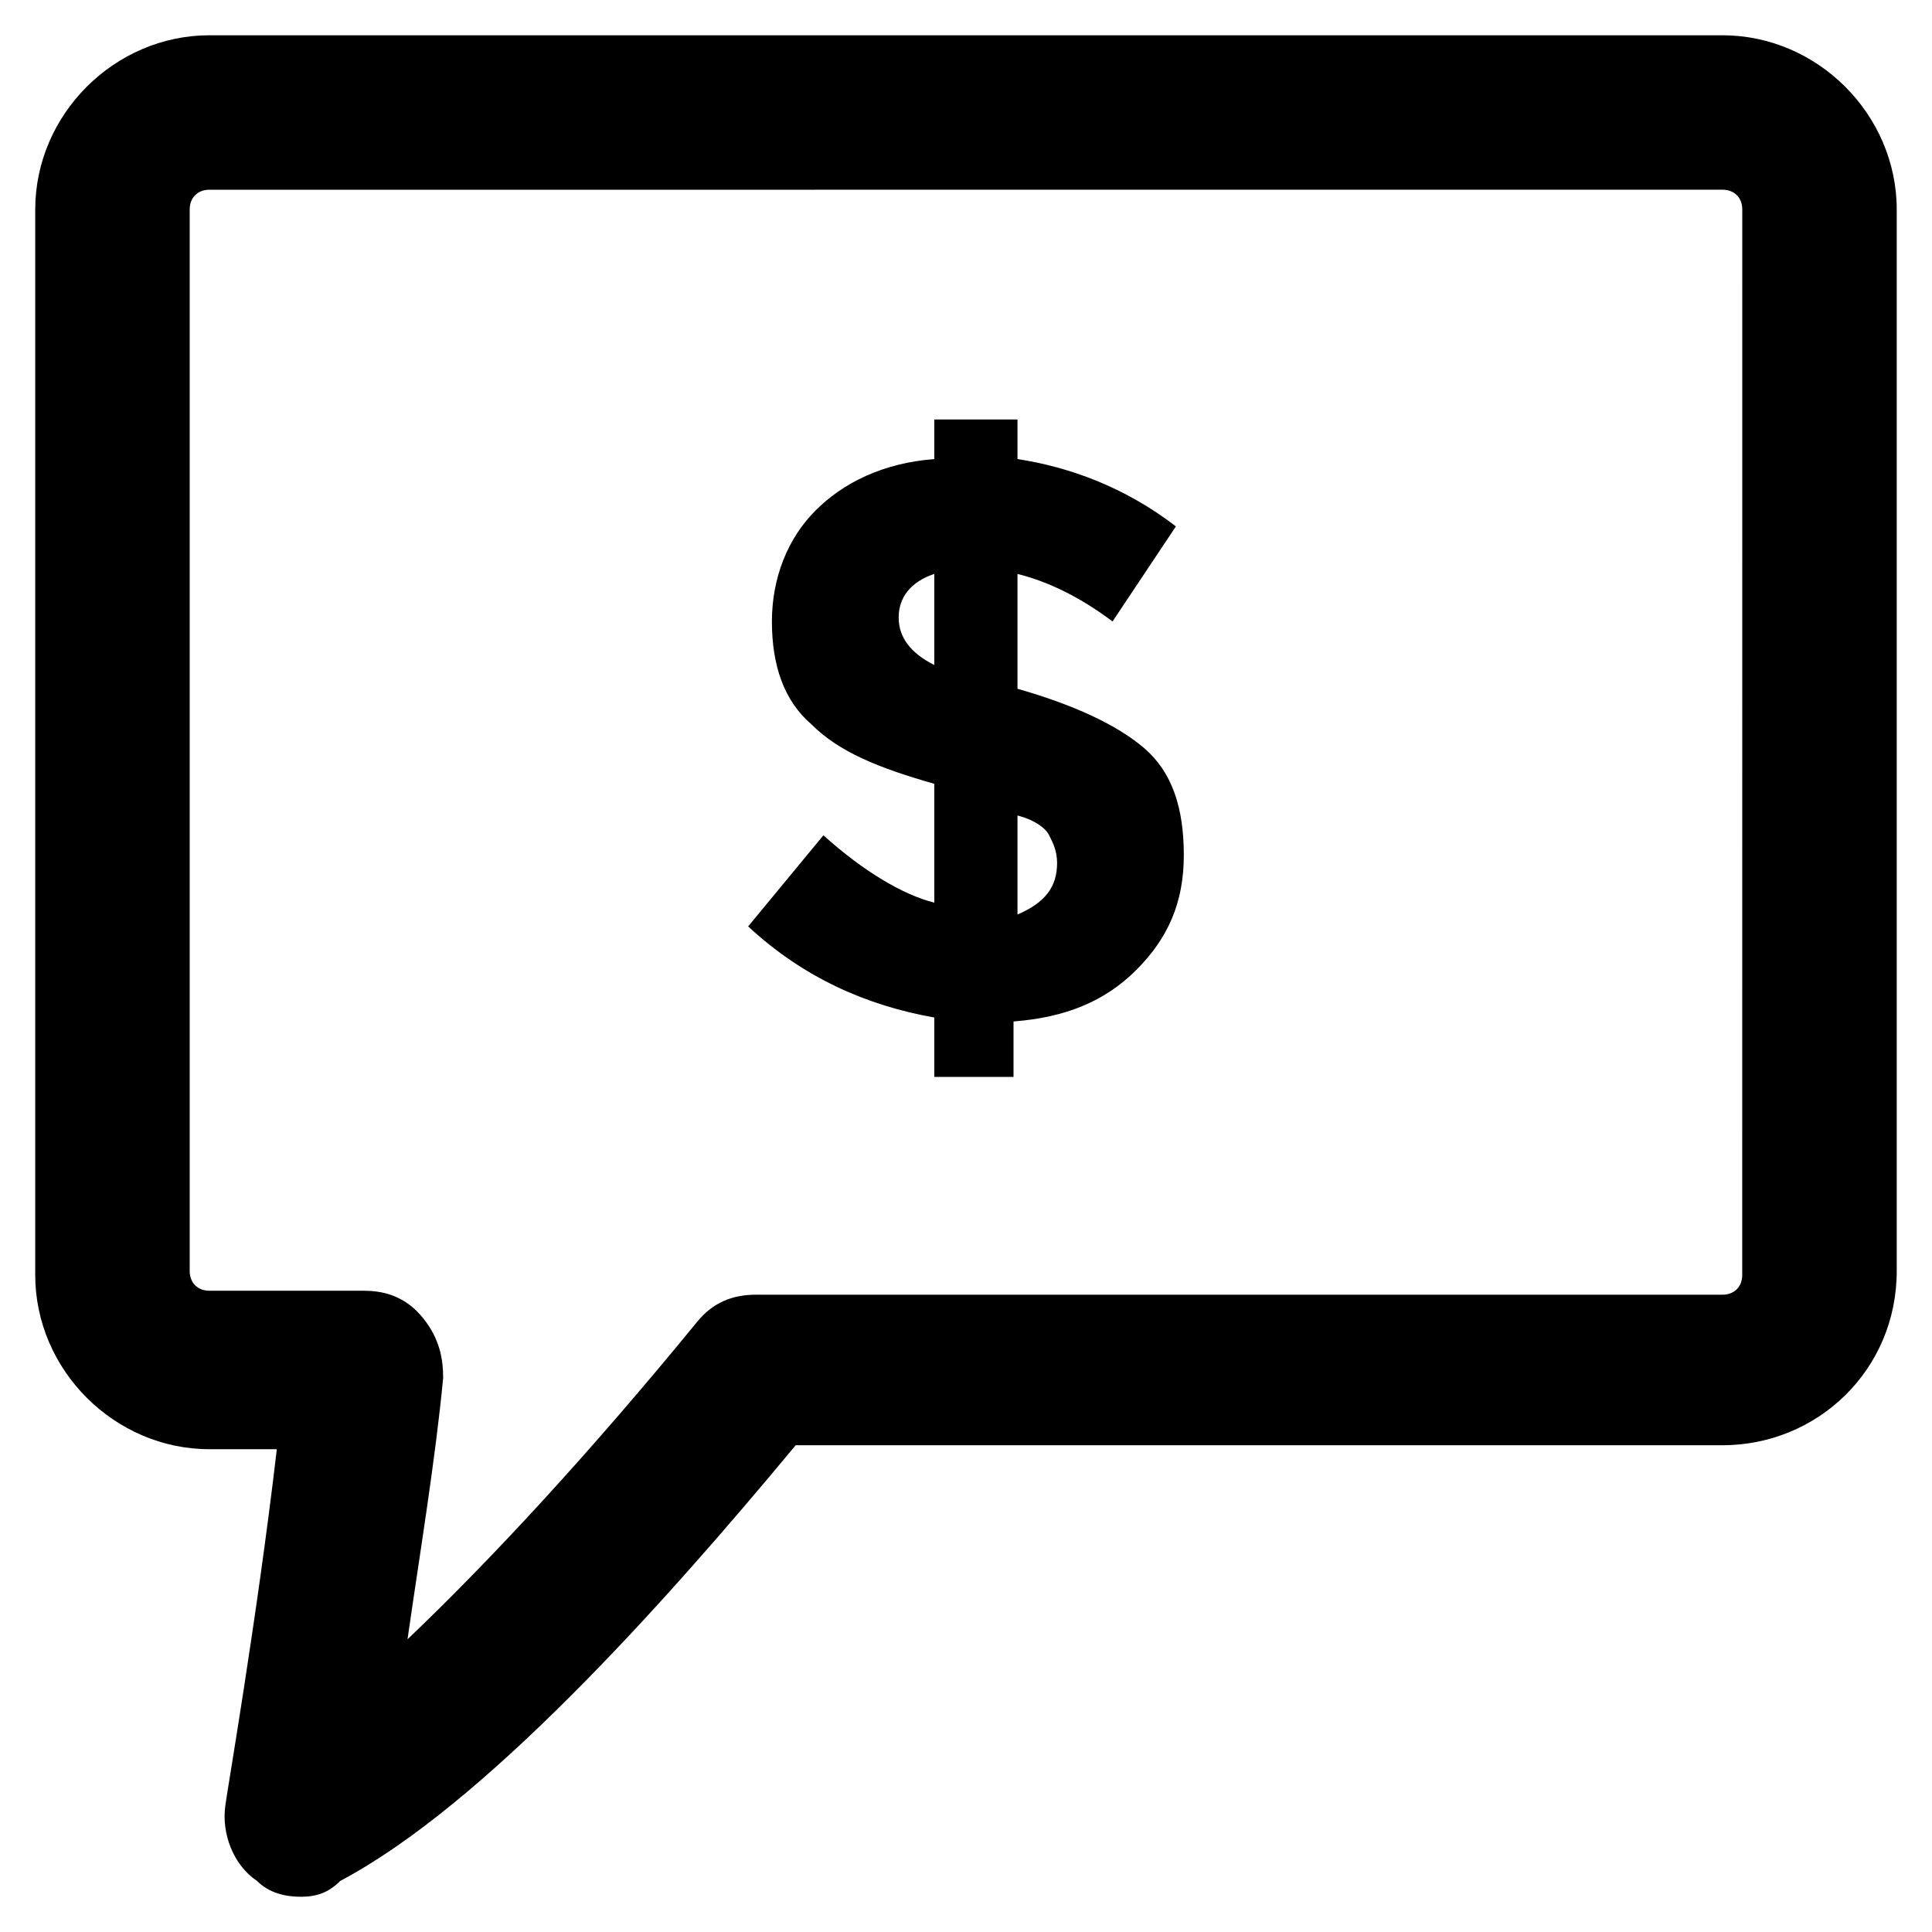 <?xml version="1.0" encoding="UTF-8"?>
<!-- Uploaded to: ICON Repo, www.iconrepo.com, Generator: ICON Repo Mixer Tools -->
<svg fill="#000000" width="800px" height="800px" version="1.1" viewBox="144 144 512 512" xmlns="http://www.w3.org/2000/svg">
 <g>
  <path d="m223.66 646.66c-4.199 0-8.398-1.051-11.547-4.199-6.297-4.199-9.445-12.594-8.398-19.941 0-1.051 8.398-49.332 13.645-94.465h-17.84c-25.191 0-46.184-20.992-46.184-46.184v-282.34c0-25.191 20.992-46.184 46.184-46.184h400.95c25.191 0 46.184 20.992 46.184 46.184v281.29c0 26.238-20.992 46.184-46.184 46.184h-245.61c-35.688 43.035-82.918 95.516-120.7 115.46-3.152 3.148-6.301 4.199-10.5 4.199zm-24.141-452.38c-3.148 0-5.246 2.098-5.246 5.246v281.29c0 3.148 2.098 5.246 5.246 5.246h40.934c6.297 0 11.547 2.098 15.742 7.348 4.199 5.246 5.246 10.496 5.246 15.742-2.098 22.043-6.297 47.23-9.445 69.273 22.043-20.992 48.281-49.332 76.621-83.969 4.199-5.246 9.445-7.348 15.742-7.348h256.1c3.148 0 5.246-2.098 5.246-5.246l0.012-282.34c0-3.148-2.098-5.246-5.246-5.246z"/>
  <path d="m391.6 429.39v-15.742c-17.844-3.148-34.637-10.496-49.332-24.141l19.941-24.141c10.496 9.445 20.992 15.742 29.391 17.844v-31.488c-14.695-4.199-25.191-8.398-32.539-15.742-7.348-6.297-10.496-15.742-10.496-27.289s4.199-22.043 11.547-29.391c7.348-7.348 17.844-12.594 31.488-13.645v-10.496h22.043v10.496c13.645 2.098 28.34 7.348 41.984 17.844l-16.793 25.191c-8.398-6.297-16.793-10.496-25.191-12.594v30.434c14.695 4.199 26.238 9.445 33.586 15.742 7.348 6.297 10.496 15.742 10.496 28.34 0 12.594-4.199 22.043-12.594 30.438-8.398 8.398-18.895 12.594-32.539 13.645v14.695zm0-133.3c-6.297 2.098-9.445 6.297-9.445 11.547 0 5.246 3.148 9.445 9.445 12.594zm32.539 76.621c0-3.148-1.051-5.246-2.098-7.348-1.051-2.098-4.199-4.199-8.398-5.246v26.238c7.348-3.148 10.496-7.344 10.496-13.645z"/>
 </g>
</svg>